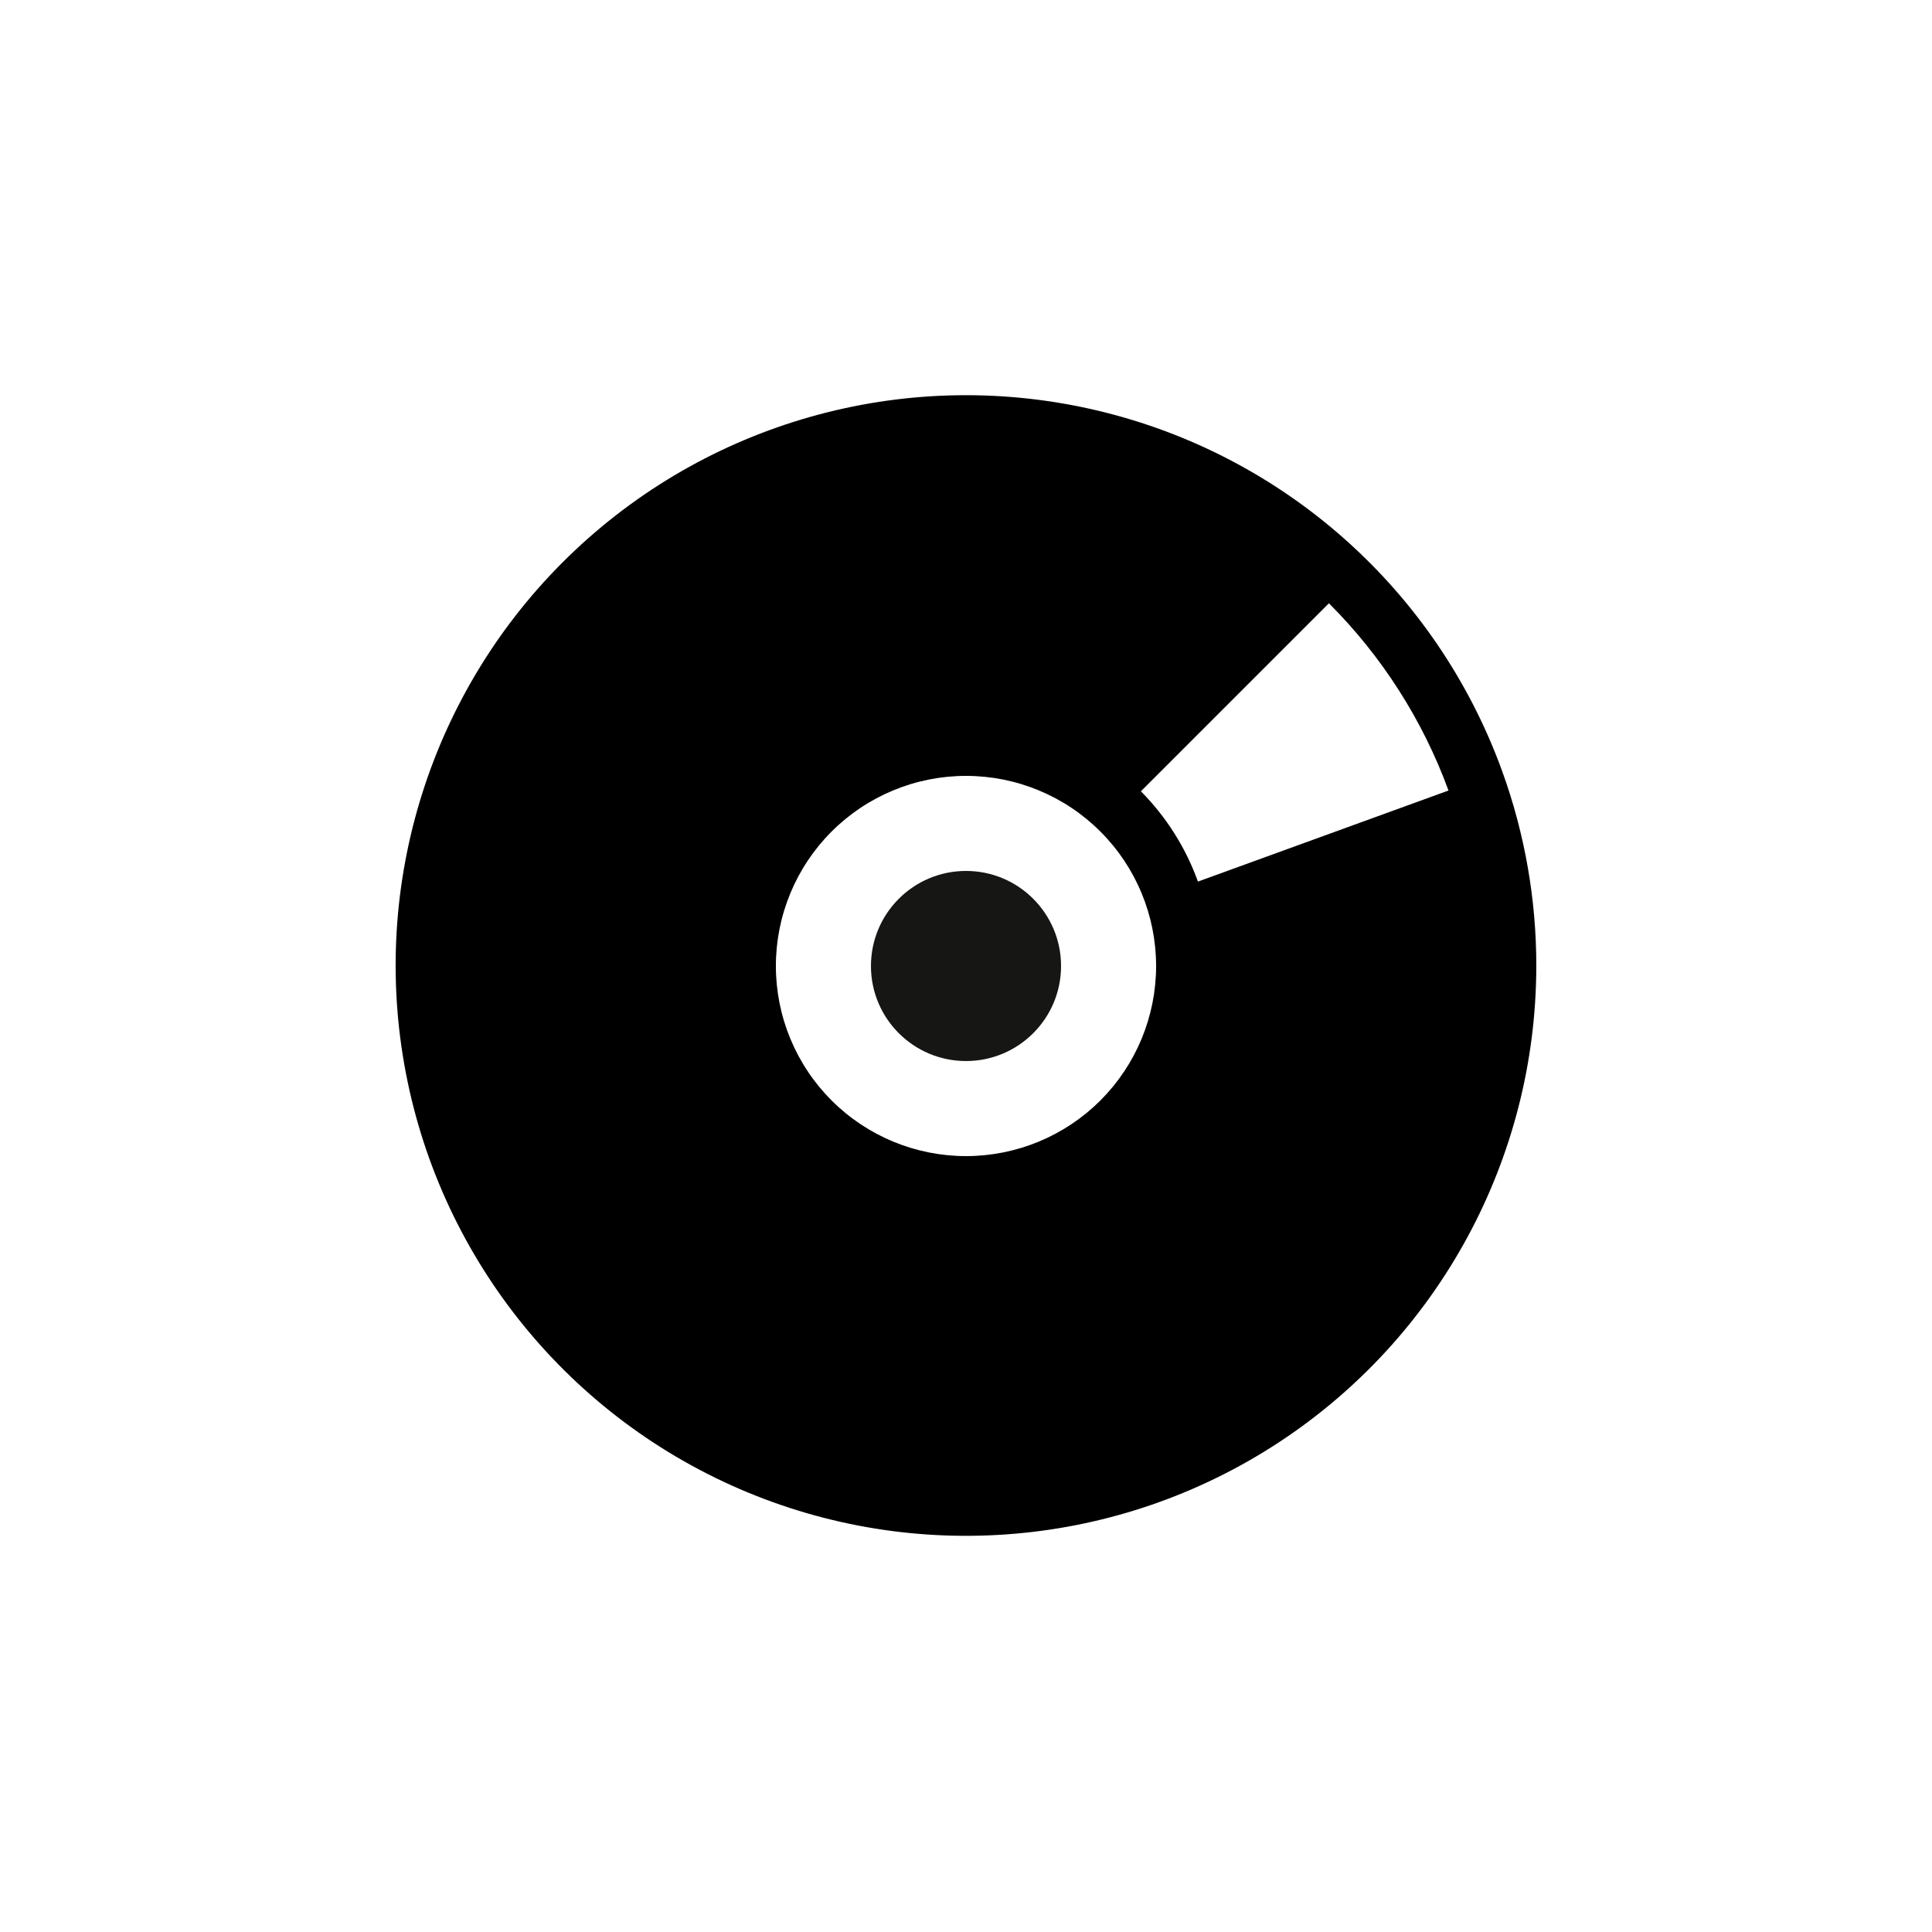 <?xml version="1.0" encoding="UTF-8"?>
<!-- Uploaded to: SVG Repo, www.svgrepo.com, Generator: SVG Repo Mixer Tools -->
<svg width="800px" height="800px" version="1.1" viewBox="144 144 512 512" xmlns="http://www.w3.org/2000/svg">
 <g>
  <path d="m425.19 400c0 13.91-11.277 25.188-25.188 25.188-13.914 0-25.191-11.277-25.191-25.188 0-13.914 11.277-25.191 25.191-25.191 13.91 0 25.188 11.277 25.188 25.191" fill="#161614"/>
  <path d="m542.07 348.31c-17.355-47.816-57.602-83.699-107.09-95.473-49.488-11.773-101.58 2.133-138.61 37.012-37.031 34.875-54.035 86.039-45.246 136.14 8.789 50.102 42.195 92.426 88.887 112.61s100.41 15.535 142.93-12.383c42.527-27.918 68.152-75.355 68.195-126.22 0.016-17.629-3.055-35.121-9.066-51.691zm-142.07 102.07c-13.363 0-26.18-5.309-35.625-14.754-9.449-9.449-14.758-22.266-14.758-35.625 0-13.363 5.309-26.18 14.758-35.625 9.445-9.449 22.262-14.758 35.625-14.758 13.359 0 26.176 5.309 35.625 14.758 9.445 9.445 14.754 22.262 14.754 35.625 0 13.359-5.309 26.176-14.754 35.625-9.449 9.445-22.266 14.754-35.625 14.754zm61.465-72.75c-3.234-8.984-8.395-17.152-15.117-23.93l49.828-49.828c14.051 14.039 24.867 30.973 31.691 49.625z"/>
 </g>
</svg>